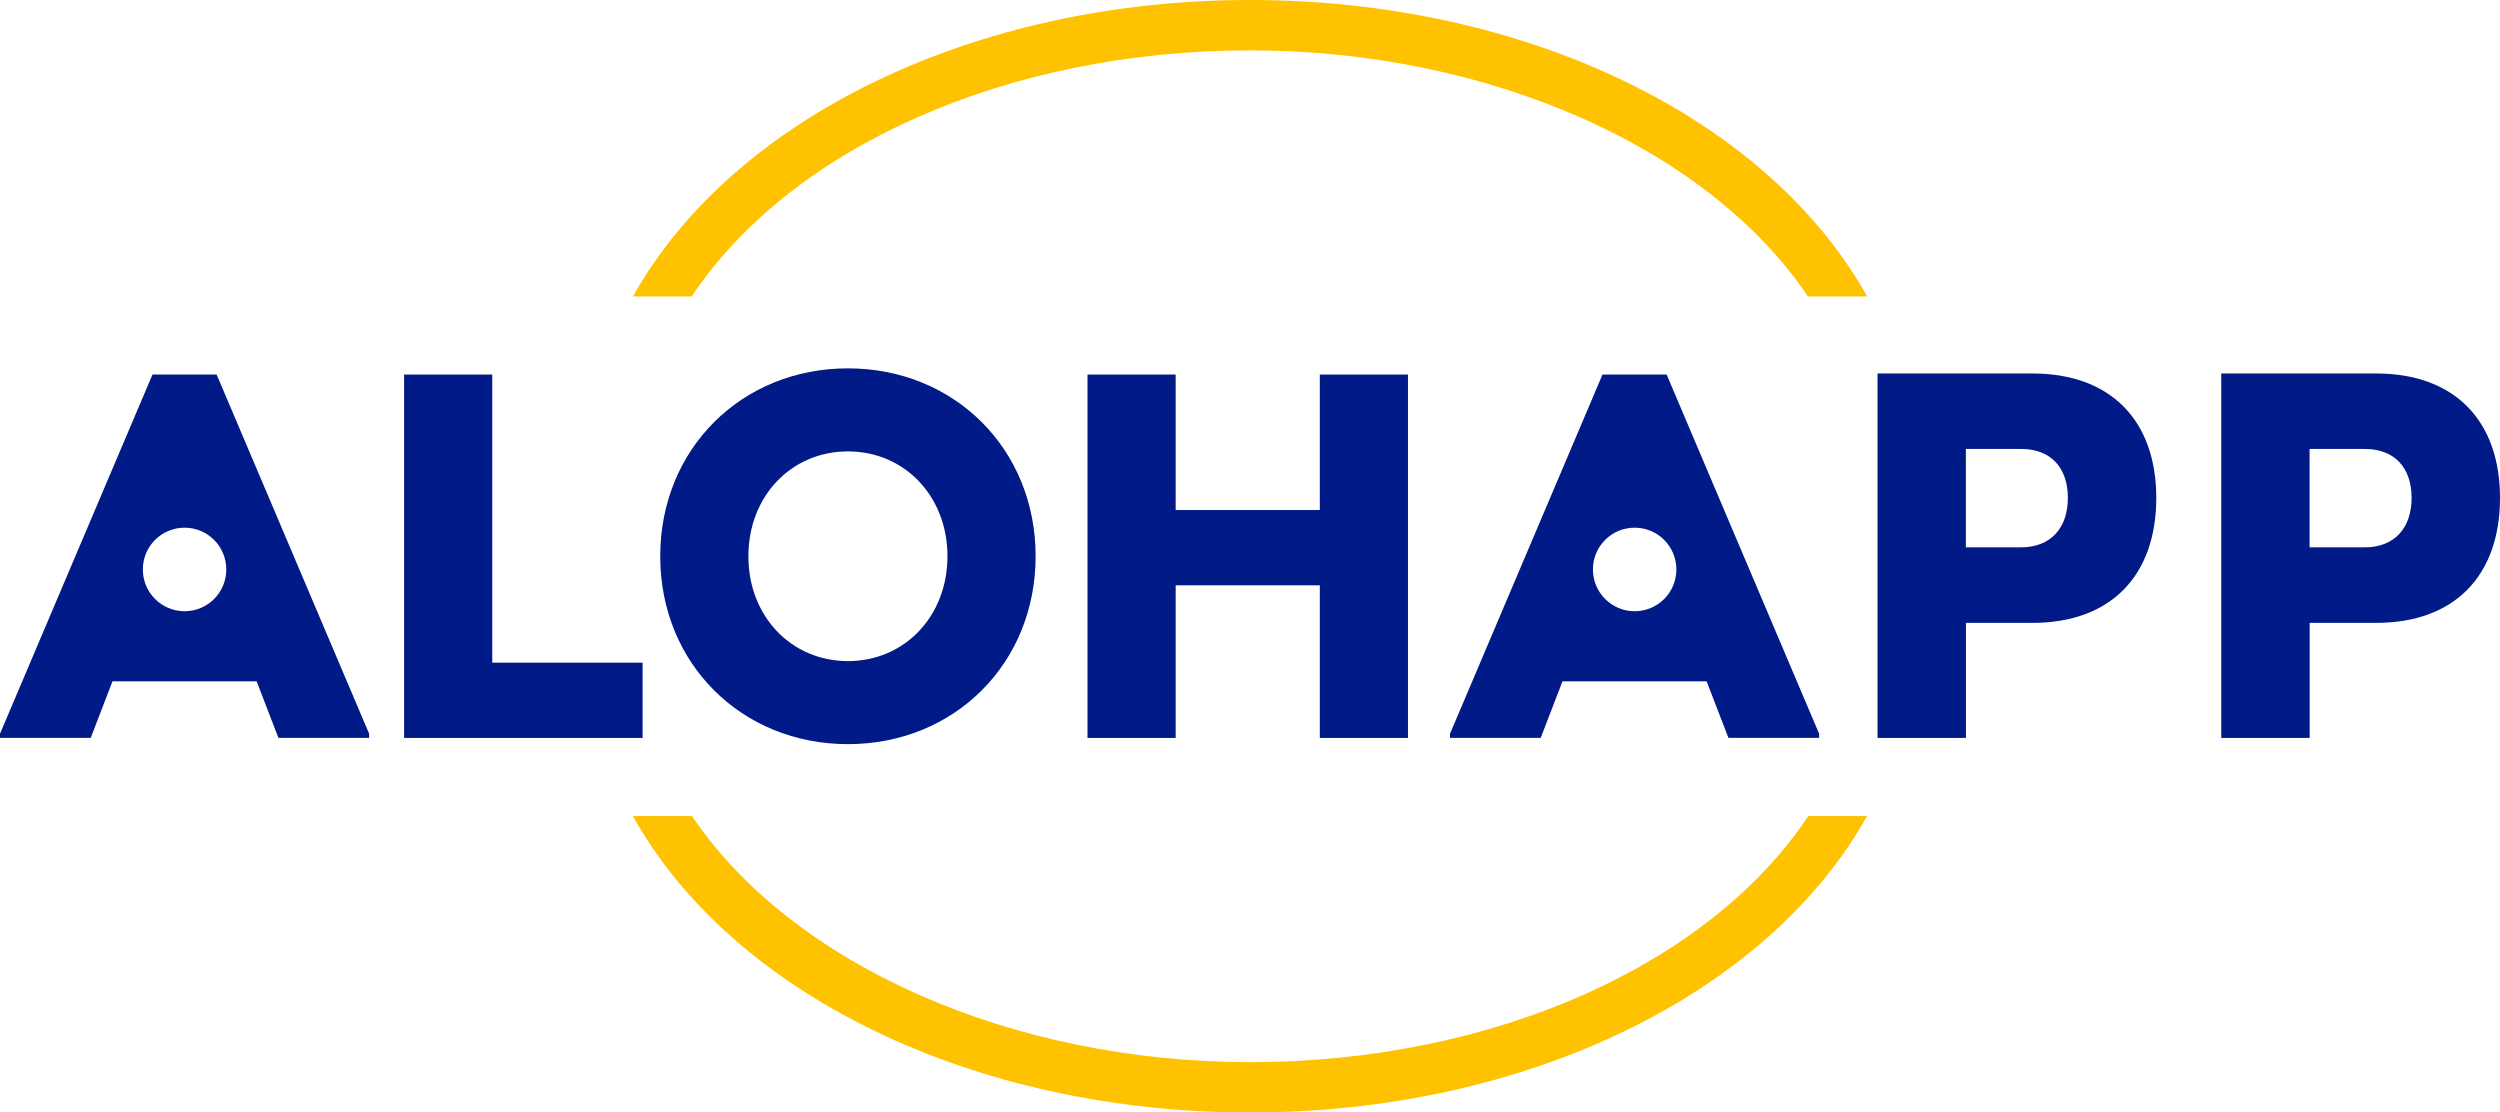 <svg xmlns="http://www.w3.org/2000/svg" width="200" height="89" viewBox="0 0 200 89" fill="none"><g clip-path="url(#clip0_1659_1130)"><path d="M100.004 84.972C80.772 84.972 63.283 77.073 55.366 65.284H50.629C58.599 79.582 77.949 89 100.004 89C122.059 89 141.389 79.549 149.366 65.284H144.662C136.738 77.205 119.44 84.972 100.004 84.972Z" fill="#FFC200"></path><path d="M99.996 4.029C119.228 4.029 136.718 11.927 144.634 23.716H149.371C141.402 9.418 122.045 0 99.996 0C77.948 0 58.611 9.451 50.635 23.716H55.339C63.262 11.795 80.561 4.029 99.996 4.029Z" fill="#FFC200"></path><path d="M12.199 29.964L0 58.699V59.029H7.257L8.999 54.506H20.531L22.273 59.029H29.53V58.699L17.331 29.964H12.185H12.199ZM14.765 48.898C12.924 48.898 11.427 47.406 11.427 45.557C11.427 43.708 12.918 42.215 14.765 42.215C16.612 42.215 18.103 43.708 18.103 45.557C18.103 47.406 16.612 48.898 14.765 48.898Z" fill="#001A87"></path><path d="M39.381 29.964H32.328V59.036H51.408V53.013H39.381V29.964Z" fill="#001A87"></path><path d="M67.834 29.468C59.33 29.468 52.818 35.908 52.818 44.5C52.818 53.092 59.33 59.531 67.834 59.531C76.338 59.531 82.85 53.092 82.85 44.5C82.85 35.908 76.338 29.468 67.834 29.468ZM67.834 52.888C63.315 52.888 59.871 49.315 59.871 44.5C59.871 39.685 63.315 36.112 67.834 36.112C72.353 36.112 75.797 39.685 75.797 44.5C75.797 49.315 72.353 52.888 67.834 52.888Z" fill="#001A87"></path><path d="M133.345 29.964H128.199L116 58.699V59.029H123.257L124.999 54.506H136.531L138.273 59.029H145.53V58.699L133.331 29.964H133.345ZM130.772 48.898C128.931 48.898 127.433 47.406 127.433 45.557C127.433 43.708 128.924 42.215 130.772 42.215C132.619 42.215 134.11 43.708 134.11 45.557C134.11 47.406 132.619 48.898 130.772 48.898Z" fill="#001A87"></path><path d="M172.502 39.831C172.502 46.078 168.841 49.83 162.6 49.83H157.276V59.036H150.203V29.878H162.6C168.841 29.878 172.502 33.629 172.502 39.831ZM165.43 39.831C165.43 37.413 164.058 35.914 161.683 35.914H157.269V43.787H161.683C164.051 43.787 165.43 42.248 165.43 39.831Z" fill="#001A87"></path><path d="M200 39.831C200 46.078 196.339 49.83 190.098 49.83H184.774V59.036H177.701V29.878H190.098C196.339 29.878 200 33.629 200 39.831ZM192.928 39.831C192.928 37.413 191.556 35.914 189.181 35.914H184.767V43.787H189.181C191.549 43.787 192.928 42.248 192.928 39.831Z" fill="#001A87"></path><path d="M105.585 40.802H94.053V29.964H87V59.036H94.053V46.825H105.585V59.036H112.637V29.964H105.585V40.802Z" fill="#001A87"></path></g><defs><clipPath id="clip0_1659_1130"><rect width="200" height="89" fill="white"></rect></clipPath></defs></svg>